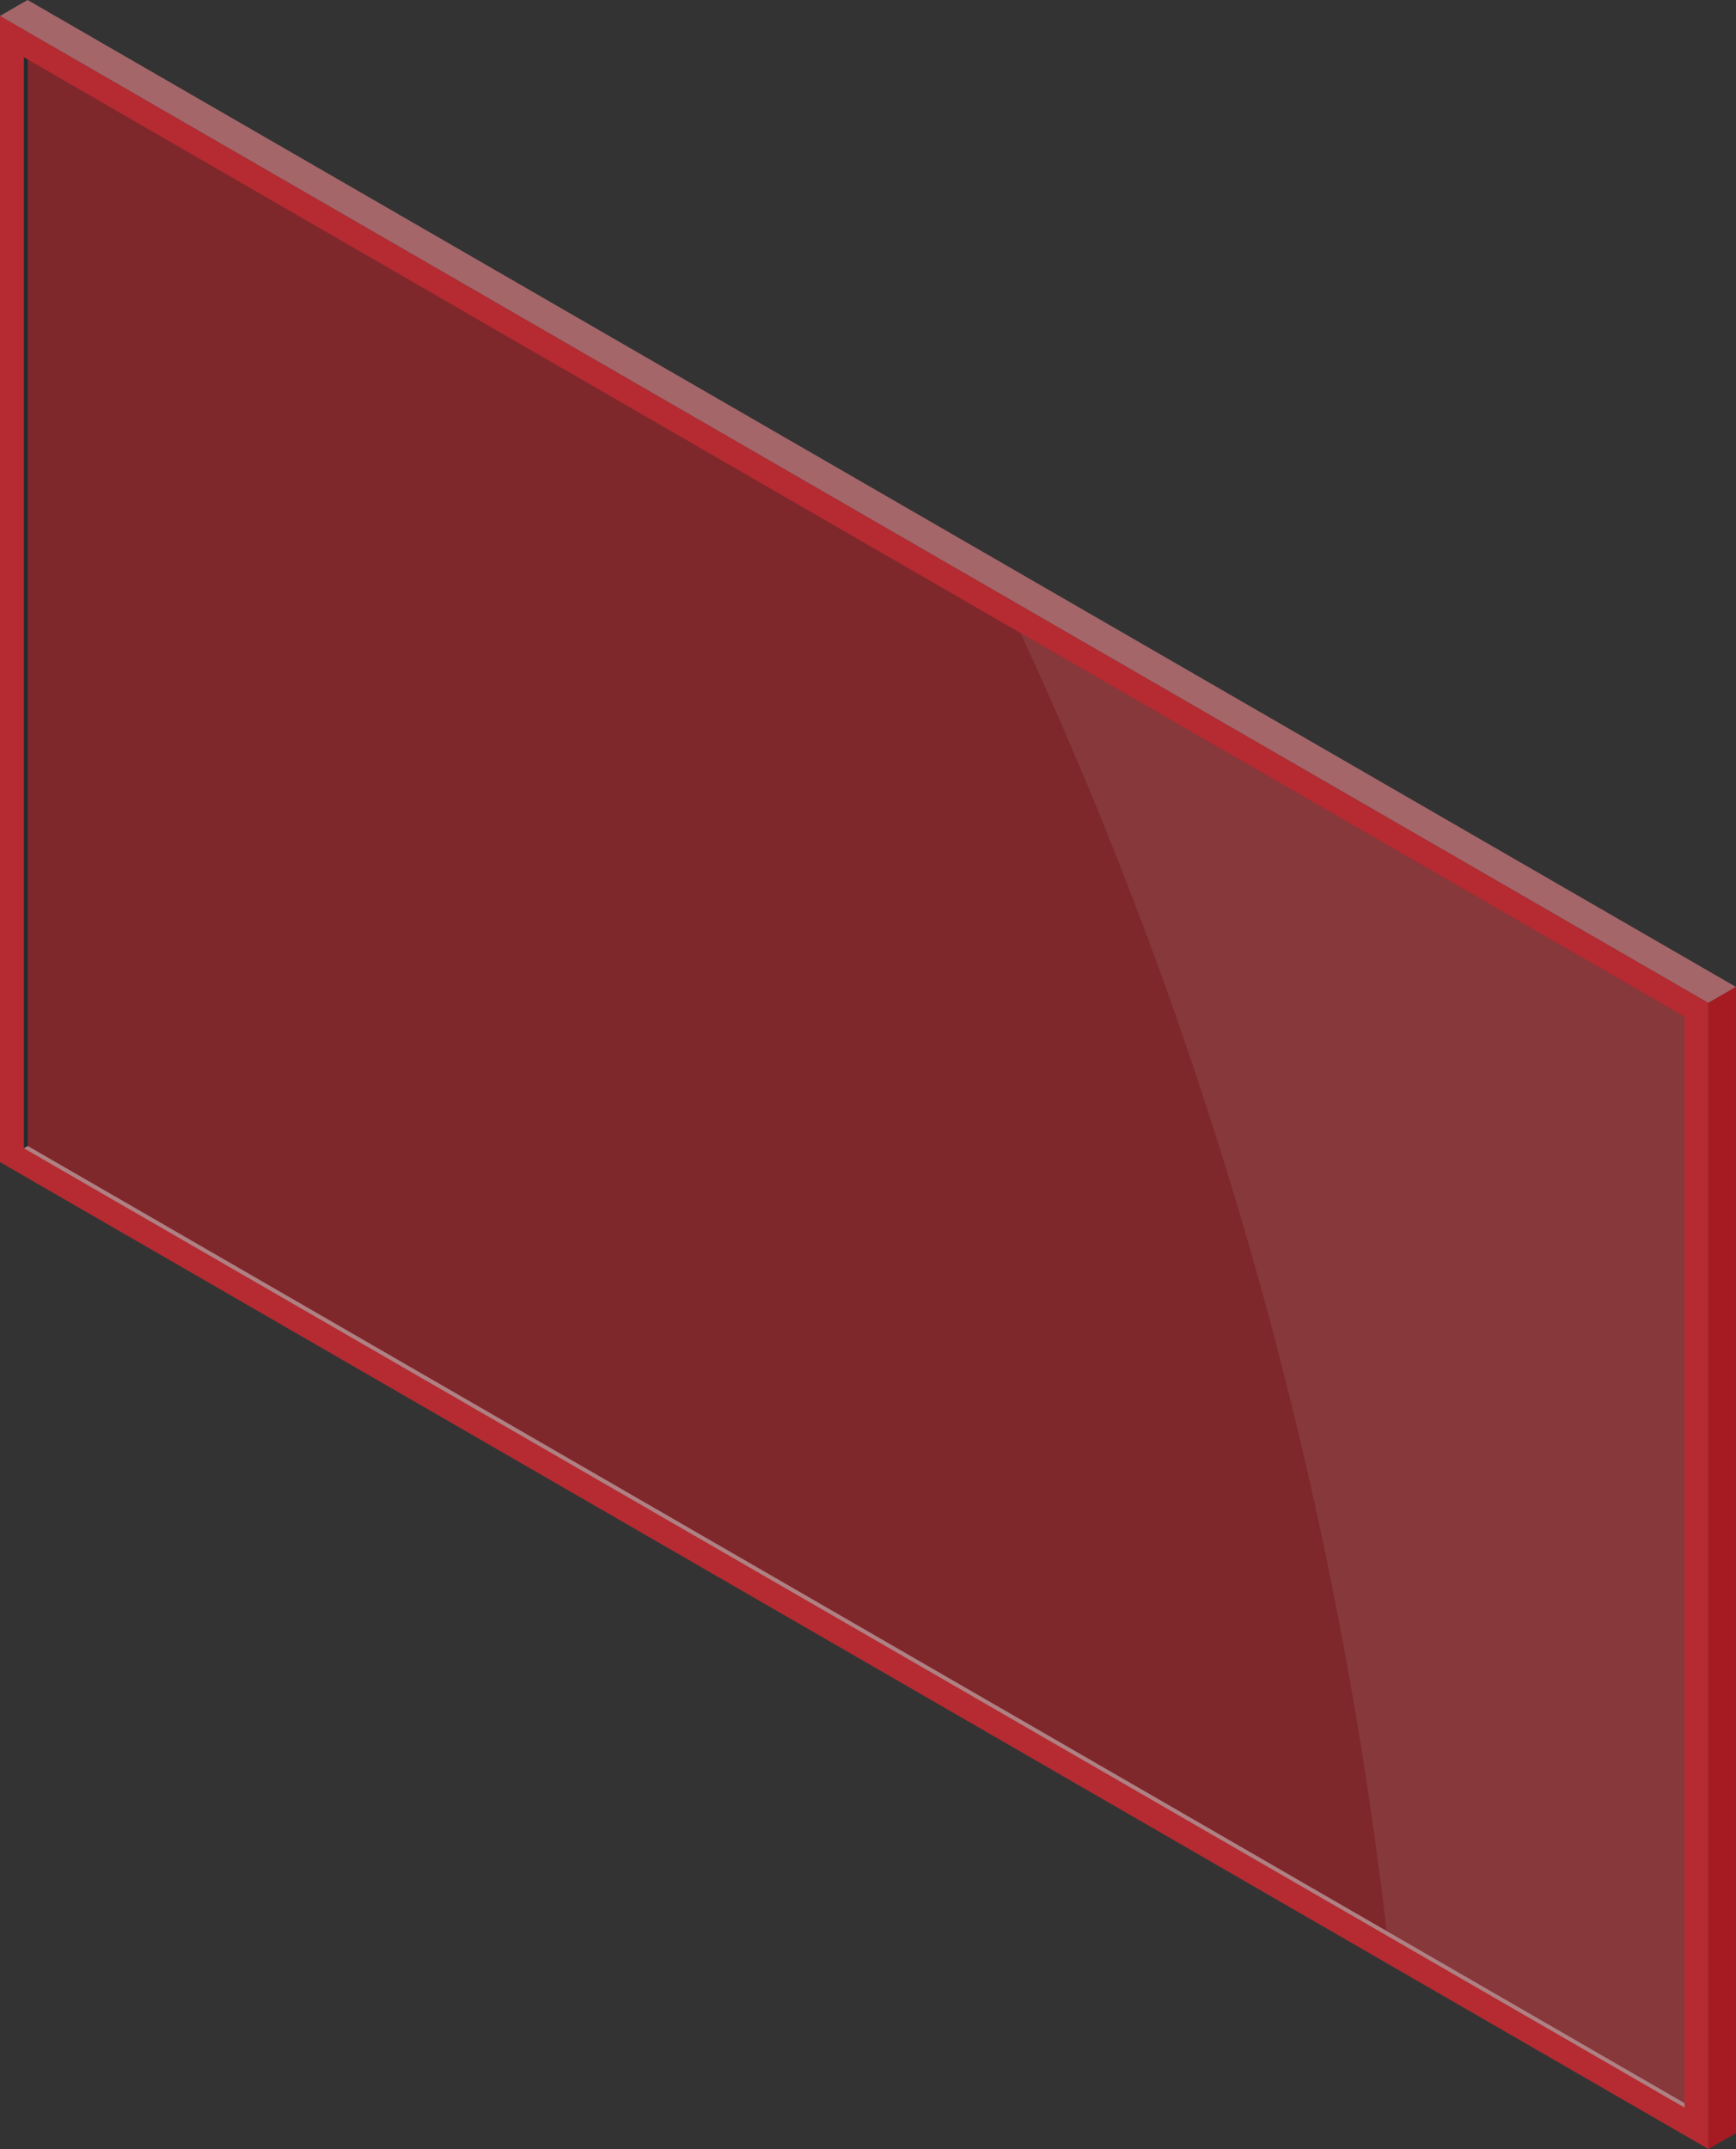 <svg xmlns="http://www.w3.org/2000/svg" width="77.726" height="96.164"><rect width="100%" height="100%" fill="#333333" stroke="none"/><defs><clipPath id="a"><path data-name="長方形 2639" fill="none" d="M0 0h77.726v96.164H0z"/></clipPath><clipPath id="b"><path data-name="長方形 2638" fill="none" d="M0 0h29.733v65.784H0z"/></clipPath></defs><g opacity=".73"><path data-name="パス 18100" d="M1.234 0L0 .712V52l76.492 44.164 1.233-.712V44.164z" fill="#344145"/><path data-name="パス 18101" d="M0 52l76.493 44.164V44.876L0 .711z" fill="#e62730"/><path data-name="パス 18102" d="M1.234 0L0 .712l76.492 44.164 1.233-.712z" fill="#cf797d"/><path data-name="パス 18103" d="M76.488 44.876v51.288l1.233-.712V44.164z" fill="#d0121b"/><path data-name="パス 18104" d="M1.244 51.282V2.664l74.18 42.829v48.622z" fill="#9a2329"/><path data-name="パス 18105" d="M1.244 2.664v48.617l-.175.1V2.563z" fill="#1b282c"/><path data-name="パス 18106" d="M1.244 51.281l74.18 42.83v.2L1.068 51.383z" fill="#db9da0"/><g data-name="グループ 7204"><g data-name="グループ 7203"><g data-name="グループ 7202"><g data-name="グループ 7201" clip-path="url(#a)"><g data-name="グループ 7200" clip-path="url(#b)" transform="translate(45.691 28.326)" opacity=".1"><path data-name="パス 18107" d="M0 0l29.733 17.167v48.617l-13.342-7.7A190.425 190.425 0 000 .003" fill="#fff"/></g></g></g></g></g></g></svg>